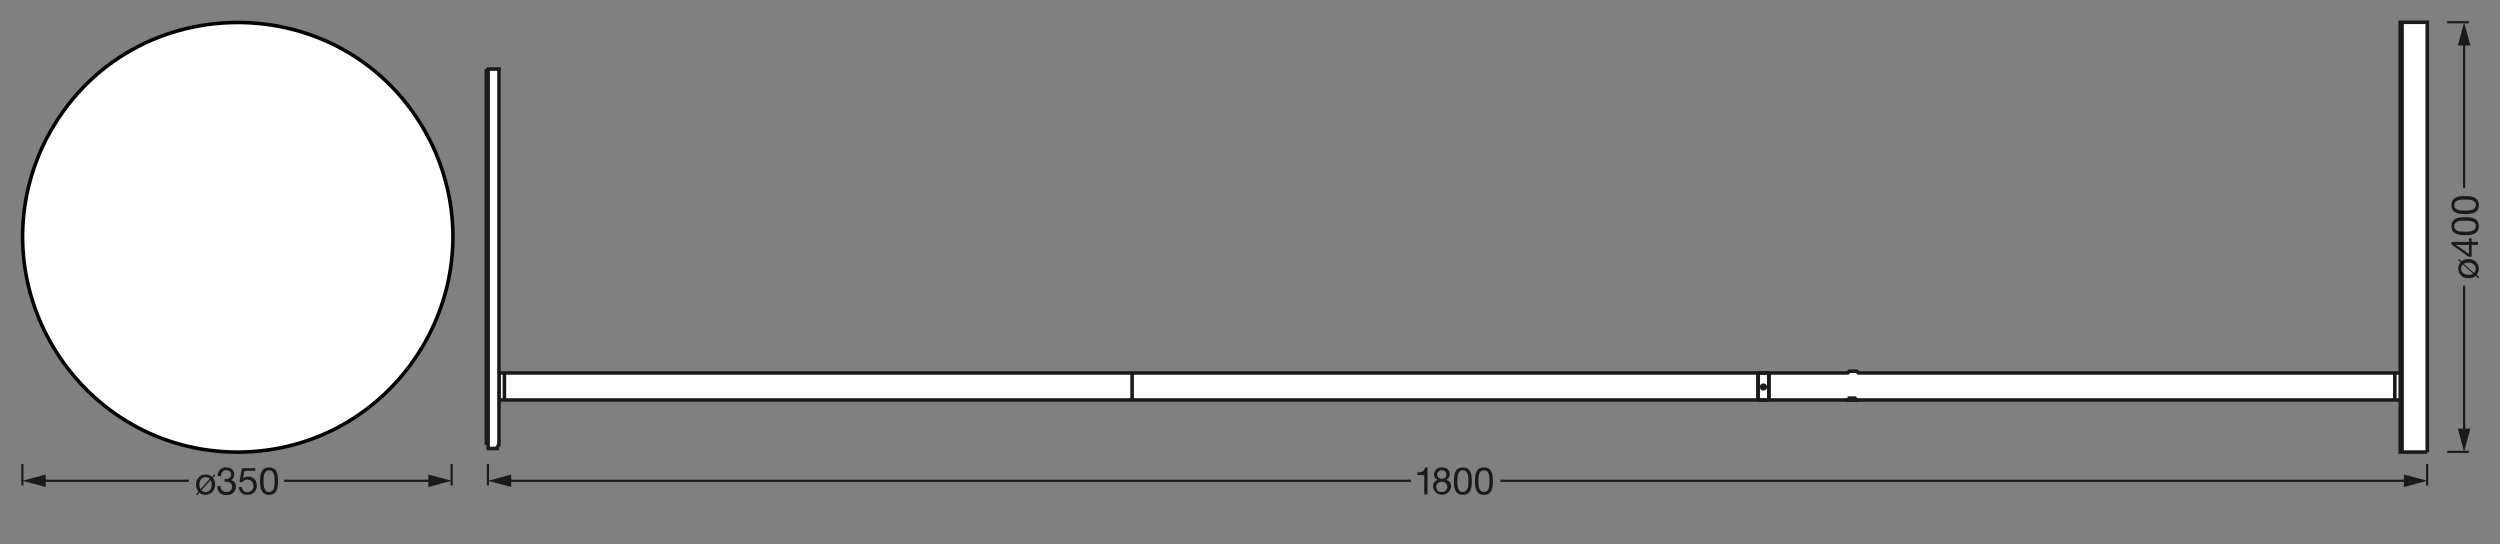 <svg xmlns="http://www.w3.org/2000/svg" viewBox="0 0 494.61 107.72"><rect x="0" y="0" width="494.61" height="107.72" fill="#808080" stroke="none"/><defs><style>.cls-1,.cls-2,.cls-5,.cls-7{fill:none;}.cls-2,.cls-5,.cls-6,.cls-7{stroke:#1a1a18;}.cls-2,.cls-5{stroke-linejoin:round;}.cls-2{stroke-width:0.43px;}.cls-3{isolation:isolate;}.cls-4{fill:#1a1a18;}.cls-5{stroke-width:0.43px;}.cls-6,.cls-8{fill:#fff;}.cls-6,.cls-7{stroke-miterlimit:10;}.cls-6,.cls-7,.cls-8{stroke-width:0.71px;}.cls-8{stroke:#030304;stroke-linecap:round;stroke-linejoin:bevel;}</style></defs><g id="PG"><rect class="cls-1" x="490.18" y="5.27" width="4.43" height="5.32"/><line class="cls-2" x1="484.16" y1="89.4" x2="488.46" y2="89.4"/><line class="cls-2" x1="484.16" y1="4.4" x2="488.46" y2="4.4"/><rect class="cls-1" x="484.96" y="31.5" width="5.5" height="30.9"/><g class="cls-3"><path class="cls-4" d="M487,51.7a2.15,2.15,0,0,1,1.38-.43,1.91,1.91,0,0,1,1.6,3.12l.51.45-.18.21-.52-.46a2.2,2.2,0,0,1-1.41.45,1.84,1.84,0,0,1-2-1.89,1.79,1.79,0,0,1,.44-1.26l-.49-.43.2-.21Zm.27.62a1.08,1.08,0,0,0-.36.83c0,.67.54,1.21,1.47,1.21a1.8,1.8,0,0,0,.91-.22ZM489.47,54a1.08,1.08,0,0,0,.34-.82c0-.67-.53-1.21-1.47-1.21a1.92,1.92,0,0,0-.89.21Z"/><path class="cls-4" d="M488.47,47.86v-.72H489v.72h1.24v.6H489v2.33h-.62L485,48.37v-.51Zm0,.6h-2.6l2.6,1.77Z"/><path class="cls-4" d="M485,44.75c0-1.67,1.54-1.78,2.71-1.78s2.7.11,2.7,1.78-1.53,1.77-2.7,1.77S485,46.41,485,44.75Zm4.85,0c0-1.09-1.35-1.1-2.15-1.1s-2.14,0-2.14,1.1,1.35,1.09,2.14,1.09S489.81,45.83,489.81,44.75Z"/><path class="cls-4" d="M485,40.58c0-1.67,1.54-1.78,2.71-1.78s2.7.11,2.7,1.78-1.53,1.77-2.7,1.77S485,42.24,485,40.58Zm4.85,0c0-1.09-1.35-1.1-2.15-1.1s-2.14,0-2.14,1.1,1.35,1.09,2.14,1.09S489.81,41.66,489.81,40.58Z"/></g><line class="cls-5" x1="487.51" y1="85.63" x2="487.51" y2="56.5"/><polygon class="cls-4" points="488.74 84.79 487.51 89.4 486.27 84.79 488.74 84.79"/><line class="cls-5" x1="487.51" y1="37.17" x2="487.51" y2="8.17"/><polygon class="cls-4" points="488.74 9.01 487.51 4.4 486.27 9.01 488.74 9.01"/><path class="cls-4" d="M282.42,97.81h-.64V94H280.4v-.51c.73,0,1.39-.19,1.53-1h.49Z"/><path class="cls-4" d="M285.21,92.48c1.17,0,1.62.68,1.62,1.36a1.21,1.21,0,0,1-.74,1.1,1.28,1.28,0,0,1,1,1.33,1.8,1.8,0,0,1-3.58,0,1.34,1.34,0,0,1,.94-1.33,1.19,1.19,0,0,1-.75-1.1A1.42,1.42,0,0,1,285.21,92.48Zm.06,4.85a1,1,0,0,0,1.09-1,1.05,1.05,0,0,0-1.09-1,1,1,0,0,0-1.13,1A1,1,0,0,0,285.27,97.33Zm0-2.61a.81.81,0,0,0,.88-.86.78.78,0,0,0-.89-.81.83.83,0,0,0-.93.81A.85.85,0,0,0,285.27,94.72Z"/><path class="cls-4" d="M289.42,92.48c1.67,0,1.77,1.54,1.77,2.71s-.1,2.71-1.77,2.71-1.77-1.54-1.77-2.71S287.75,92.48,289.42,92.48Zm0,4.85c1.09,0,1.1-1.35,1.1-2.14s0-2.14-1.1-2.14-1.09,1.35-1.09,2.14S288.33,97.33,289.42,97.33Z"/><path class="cls-4" d="M293.59,92.48c1.67,0,1.77,1.54,1.77,2.71s-.1,2.71-1.77,2.71-1.77-1.54-1.77-2.71S291.92,92.48,293.59,92.48Zm0,4.85c1.09,0,1.1-1.35,1.1-2.14s0-2.14-1.1-2.14-1.09,1.35-1.09,2.14S292.5,97.33,293.59,97.33Z"/><line class="cls-5" x1="480.2" y1="91.79" x2="480.2" y2="96.04"/><line class="cls-5" x1="96.53" y1="91.79" x2="96.53" y2="96.04"/><line class="cls-5" x1="296.84" y1="95.12" x2="476.43" y2="95.12"/><polygon class="cls-4" points="475.59 96.36 480.2 95.12 475.59 93.88 475.59 96.36"/><line class="cls-5" x1="100.3" y1="95.12" x2="279.14" y2="95.12"/><polygon class="cls-4" points="101.14 96.36 96.53 95.12 101.14 93.88 101.14 96.36"/><path class="cls-4" d="M42.11,94.48a2.16,2.16,0,0,1,.43,1.39,1.91,1.91,0,0,1-3.12,1.6L39,98l-.21-.18.47-.52a2.13,2.13,0,0,1-.46-1.4,1.85,1.85,0,0,1,1.89-2,1.75,1.75,0,0,1,1.26.45l.44-.49.2.19Zm-.62.27a1.09,1.09,0,0,0-.83-.35c-.67,0-1.21.53-1.21,1.47a1.73,1.73,0,0,0,.23.91ZM39.84,97a1.11,1.11,0,0,0,.82.34c.67,0,1.21-.52,1.21-1.46a1.77,1.77,0,0,0-.21-.89Z"/><path class="cls-4" d="M44.45,94.76h.27a.91.91,0,0,0,1-.87.84.84,0,0,0-1-.85c-.69,0-1,.53-1,1.15h-.64a1.58,1.58,0,0,1,1.64-1.72c.92,0,1.62.45,1.62,1.43A1.21,1.21,0,0,1,45.68,95h0a1.21,1.21,0,0,1,1,1.29,1.65,1.65,0,0,1-1.83,1.63A1.62,1.62,0,0,1,43,96.16h.64a1.09,1.09,0,0,0,1.14,1.17,1.06,1.06,0,0,0,1.15-1,1,1,0,0,0-1.13-1,2.25,2.25,0,0,0-.38,0Z"/><path class="cls-4" d="M50.51,93.14H48.36l-.28,1.53h0a1.35,1.35,0,0,1,1-.38,1.65,1.65,0,0,1,1.72,1.82,1.74,1.74,0,0,1-1.86,1.78,1.57,1.57,0,0,1-1.7-1.53h.64a1,1,0,0,0,1.12,1,1.13,1.13,0,0,0,1.13-1.26,1.16,1.16,0,0,0-1.21-1.21,1.25,1.25,0,0,0-1,.51l-.55,0,.5-2.77h2.63Z"/><path class="cls-4" d="M53.24,92.48C54.9,92.48,55,94,55,95.19s-.11,2.71-1.77,2.71-1.78-1.54-1.78-2.71S51.57,92.48,53.24,92.48Zm0,4.85c1.09,0,1.09-1.35,1.09-2.14s0-2.14-1.09-2.14-1.1,1.35-1.1,2.14S52.15,97.33,53.24,97.33Z"/><line class="cls-5" x1="89.35" y1="91.79" x2="89.35" y2="96.04"/><line class="cls-5" x1="4.43" y1="91.79" x2="4.43" y2="96.04"/><line class="cls-5" x1="56.21" y1="95.12" x2="85.59" y2="95.12"/><polygon class="cls-4" points="84.74 96.36 89.35 95.12 84.74 93.88 84.74 96.36"/><line class="cls-5" x1="8.2" y1="95.12" x2="37.37" y2="95.12"/><polygon class="cls-4" points="9.04 96.36 4.43 95.12 9.04 93.88 9.04 96.36"/><polygon class="cls-6" points="480.22 4.54 480.22 89.44 480.23 89.44 475.23 89.44 475.23 89.44 474.87 89.44 474.87 89.09 474.87 4.77 474.87 4.77 474.87 4.41 475.23 4.41 480.23 4.41 480.22 4.54"/><polygon class="cls-6" points="324.85 79.13 474.87 79.13 474.87 73.79 367.78 73.79 367.68 73.79 367.32 73.44 365.89 73.44 365.54 73.79 365.18 73.79 349.96 73.79 347.82 73.79 98.72 73.79 98.72 79.13 347.82 79.13 324.85 79.13"/><line class="cls-7" x1="99.79" y1="79.13" x2="99.79" y2="73.79"/><line class="cls-7" x1="223.98" y1="79.13" x2="223.98" y2="73.79"/><line class="cls-7" x1="347.82" y1="73.79" x2="347.82" y2="79.13"/><line class="cls-7" x1="347.82" y1="73.79" x2="347.82" y2="79.13"/><line class="cls-7" x1="349.96" y1="73.79" x2="349.96" y2="79.13"/><line class="cls-7" x1="349.96" y1="79.13" x2="349.96" y2="73.79"/><line class="cls-7" x1="473.8" y1="79.13" x2="473.8" y2="73.79"/><line class="cls-7" x1="475.23" y1="89.44" x2="475.23" y2="4.41"/><polyline class="cls-7" points="367.68 79.13 367.32 79.13 366.96 78.77 365.89 78.77 365.89 79.13 365.18 79.13"/><line class="cls-7" x1="366.97" y1="79.13" x2="365.89" y2="79.13"/><line class="cls-7" x1="367.32" y1="79.13" x2="366.96" y2="79.13"/><line class="cls-7" x1="347.82" y1="73.79" x2="349.96" y2="73.79"/><line class="cls-7" x1="365.89" y1="79.13" x2="365.54" y2="79.13"/><line class="cls-7" x1="365.54" y1="79.13" x2="365.89" y2="79.13"/><line class="cls-7" x1="347.82" y1="79.13" x2="349.96" y2="79.13"/><polygon class="cls-6" points="96.58 14.02 96.22 14.02 96.22 87.66 96.22 87.66 96.58 87.66 96.58 14.02"/><line class="cls-7" x1="96.58" y1="88.38" x2="98.36" y2="88.38"/><line class="cls-7" x1="365.54" y1="79.13" x2="365.89" y2="79.13"/><line class="cls-7" x1="365.89" y1="79.13" x2="367.32" y2="79.13"/><polyline class="cls-6" points="98.36 88.38 98.72 88.02 98.72 87.66 98.72 87.66 98.72 14.02 98.72 13.66 98.36 13.66 98.36 13.66 96.58 13.66 96.57 13.78 96.57 87.66 96.57 88.38 96.58 88.73 98.36 88.73 98.36 88.38 98.36 88.31"/><circle class="cls-7" cx="348.89" cy="76.56" r="0.36"/><path class="cls-8" d="M47,89.45C78,89.38,98.54,57.36,85.75,29.2c-15.39-33-62-33-77.42,0C-4.46,57.36,16.12,89.38,47,89.45Z"/></g></svg>